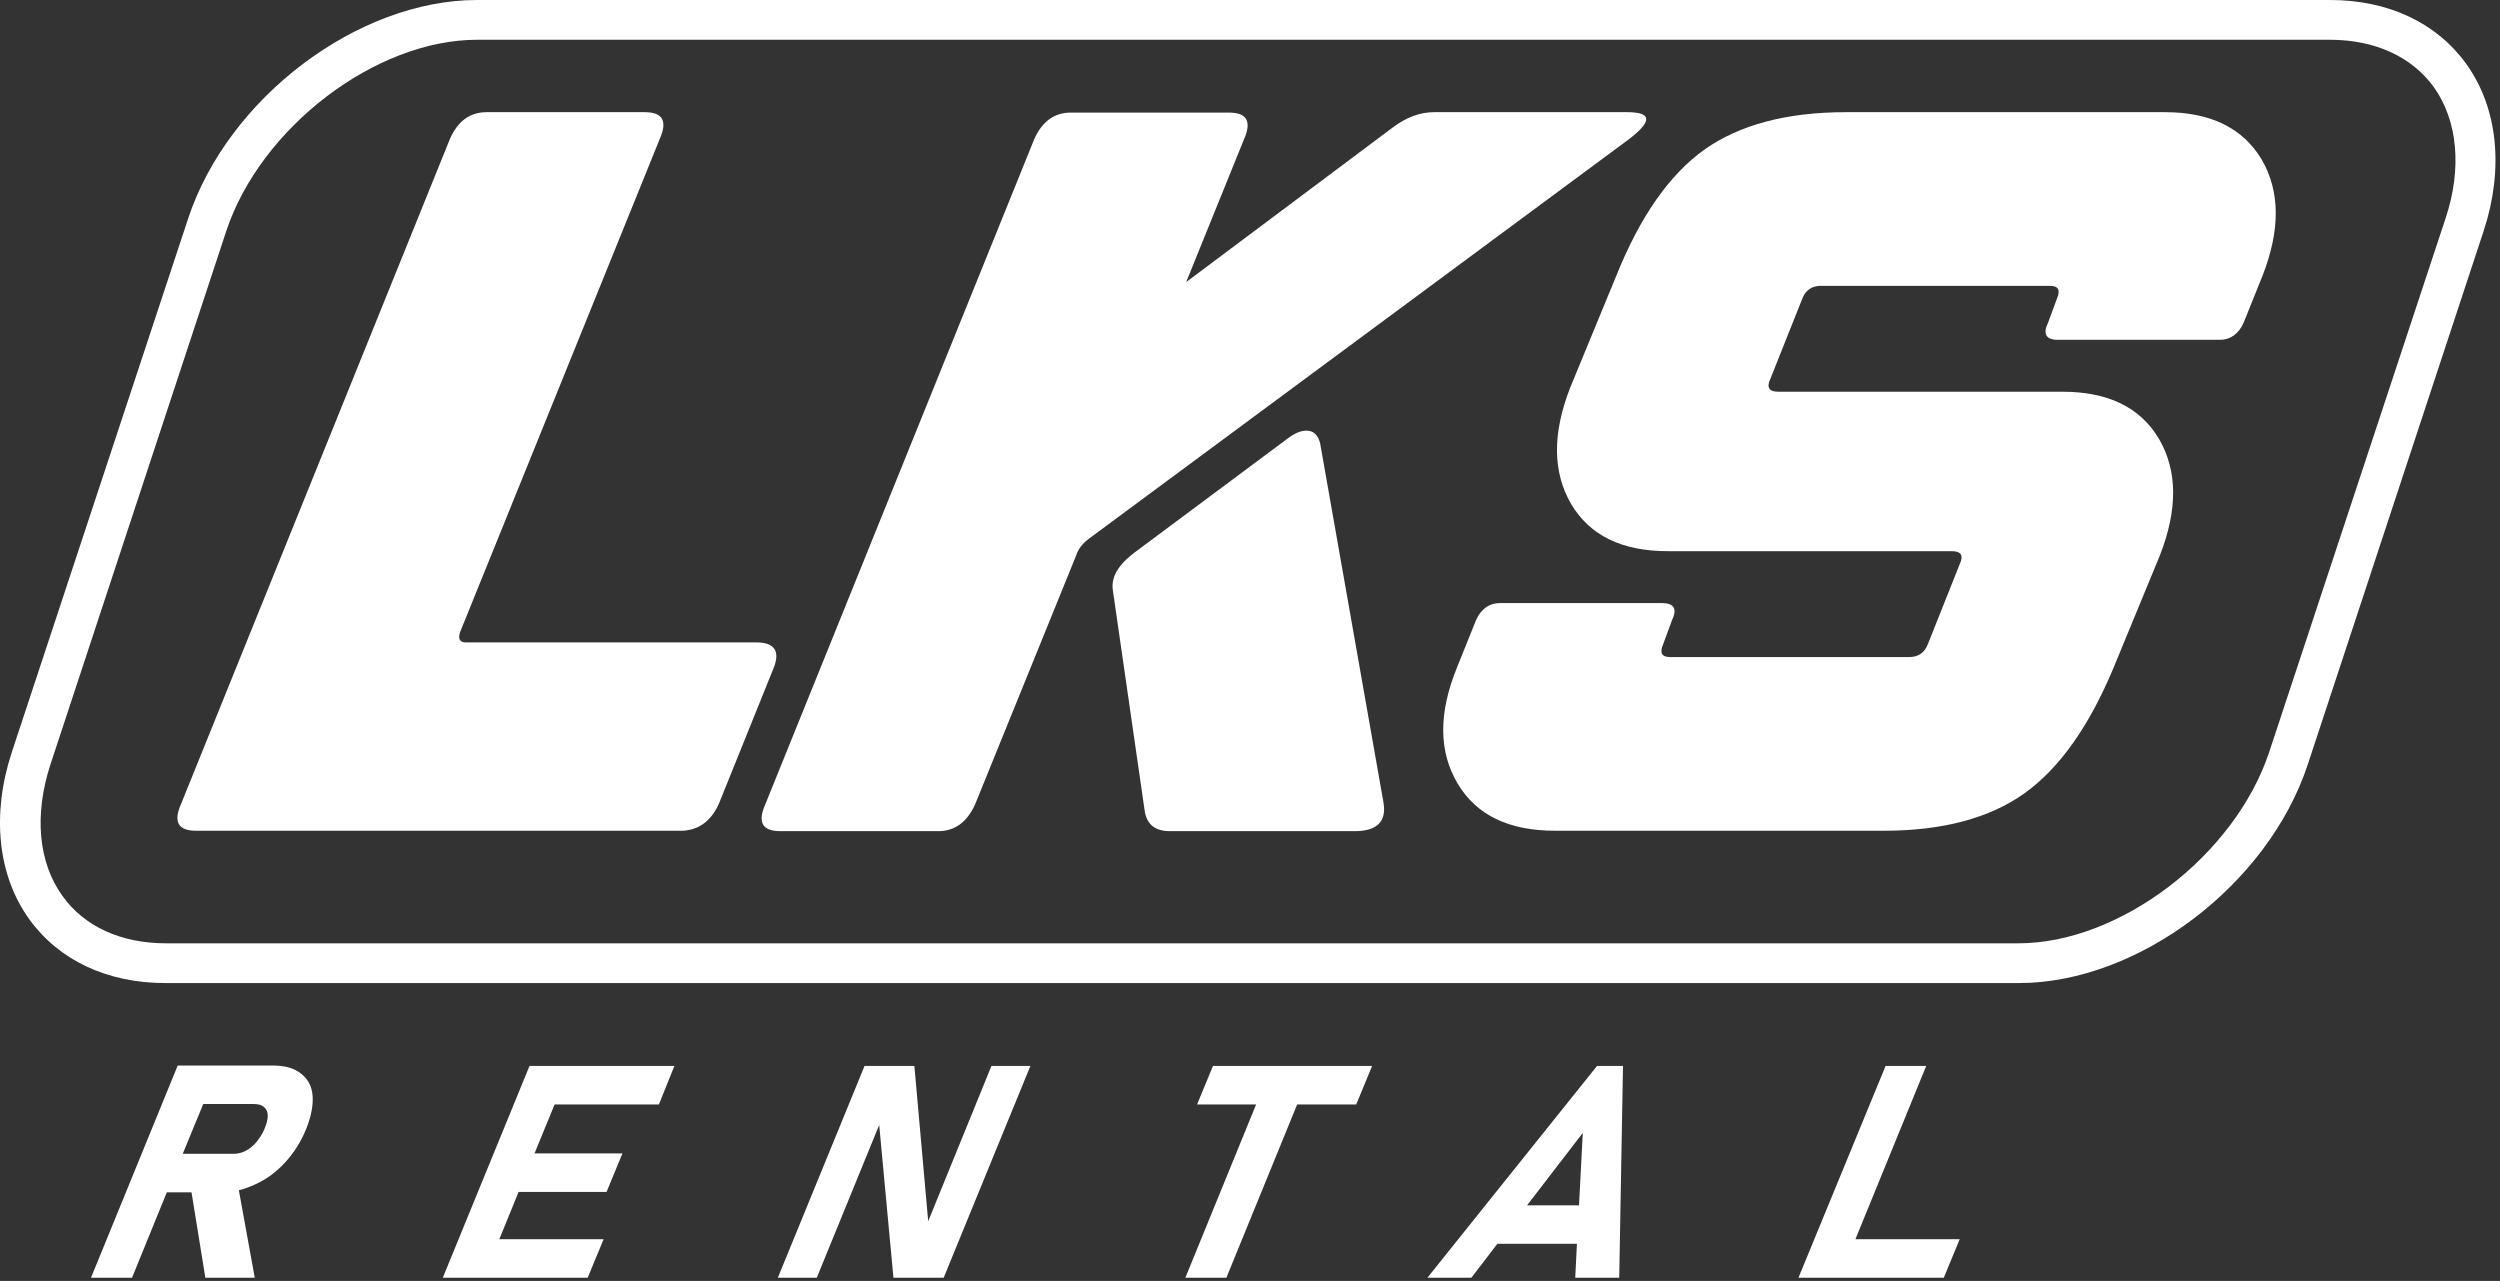 <svg width="283" height="145" viewBox="0 0 283 145" fill="none" xmlns="http://www.w3.org/2000/svg">
<rect x="0" y="0" width="283" height="145" fill="#333333" stroke="none"/>
<path d="M279.156 7.201C275.79 2.558 270.338 0 263.748 0H54.013C40.501 0 25.805 11.086 21.301 24.73L1.342 85.133C-0.981 92.192 -0.27 99.109 3.333 104.083C6.699 108.726 12.151 111.284 18.741 111.284H228.524C242.035 111.284 256.732 100.199 261.235 86.555L281.147 26.151C283.47 19.092 282.759 12.175 279.156 7.201ZM276.833 24.73L256.874 85.133C252.986 96.835 239.996 106.784 228.476 106.784H18.788C13.716 106.784 9.544 104.889 7.078 101.43C4.329 97.64 3.855 92.24 5.704 86.555L25.615 26.151C29.503 14.449 42.493 4.501 54.013 4.501H263.748C268.821 4.501 272.993 6.396 275.505 9.854C278.208 13.644 278.729 19.045 276.833 24.73Z" fill="white"/>
<path d="M85.634 72.721H52.733C52.069 72.721 51.832 72.342 52.069 71.584L74.683 15.729C75.584 13.692 75.015 12.697 72.976 12.697H55.103C53.207 12.697 51.832 13.692 50.931 15.729L20.495 91.008C19.594 93.045 20.163 94.04 22.202 94.04H77.053C78.997 94.04 80.467 92.998 81.368 91.008L87.578 75.611C88.337 73.716 87.673 72.721 85.634 72.721Z" fill="white"/>
<path d="M184.197 12.697H162.341C160.777 12.697 159.212 13.265 157.695 14.402L134.275 31.931L140.818 15.776C141.719 13.739 141.15 12.744 139.111 12.744H121.238C119.342 12.744 117.967 13.739 117.066 15.776L86.63 91.055C85.729 93.093 86.298 94.087 88.337 94.087H106.21C108.106 94.087 109.481 93.045 110.382 91.055L121.807 62.914C122.044 62.157 122.518 61.541 123.277 60.972L184.244 15.871C187.089 13.739 187.041 12.697 184.197 12.697Z" fill="white"/>
<path d="M149.446 50.218C149.209 49.223 148.688 48.749 147.882 48.749C147.265 48.749 146.554 49.033 145.748 49.649L128.444 62.535C126.548 63.957 125.742 65.378 125.979 66.847L129.582 91.813C129.819 93.329 130.767 94.087 132.427 94.087H153.334C155.894 94.087 156.984 92.998 156.605 90.819L149.446 50.218Z" fill="white"/>
<path d="M245.069 12.697H208.991C202.259 12.697 196.95 14.118 192.967 16.913C188.985 19.756 185.666 24.493 182.964 31.221L177.749 43.87C175.711 49.081 175.758 53.439 177.844 57.04C179.977 60.641 183.628 62.393 188.795 62.393H220.938C221.981 62.393 222.313 62.867 221.839 63.862L218.236 72.911C217.857 73.906 217.146 74.379 216.103 74.379H189.08C188.084 74.379 187.847 73.906 188.274 72.911L189.269 70.21C189.886 68.931 189.506 68.268 188.132 68.268H169.785C168.599 68.268 167.651 68.931 167.082 70.21L164.949 75.516C162.815 80.728 162.863 85.086 164.996 88.687C167.13 92.287 170.827 94.04 176.042 94.04H213.258C219.895 94.04 225.205 92.619 229.14 89.824C233.122 86.981 236.488 82.244 239.285 75.516L244.5 62.867C246.539 57.656 246.491 53.297 244.406 49.697C242.272 46.096 238.622 44.343 233.454 44.343H201.311C200.268 44.343 199.936 43.87 200.41 42.875L204.013 33.826C204.393 32.831 205.104 32.358 206.147 32.358H232.032C233.027 32.358 233.264 32.831 232.838 33.826L231.842 36.526C231.226 37.806 231.605 38.469 232.98 38.469H251.28C252.465 38.469 253.413 37.806 253.982 36.526L256.115 31.221C258.154 26.009 258.107 21.651 256.021 18.05C253.887 14.497 250.237 12.697 245.069 12.697Z" fill="white"/>
<path d="M34.054 121.517C33.295 120.901 32.205 120.617 30.878 120.617H24.762H21.965H20.116L10.302 144.636H14.948L18.883 134.972H21.68L23.245 144.636H28.839L27.038 134.735C27.654 134.593 28.27 134.356 28.886 134.072C30.166 133.503 31.304 132.65 32.3 131.561C33.295 130.471 34.101 129.192 34.67 127.771C35.239 126.35 35.476 125.07 35.381 123.981C35.286 122.939 34.86 122.133 34.054 121.517ZM29.929 127.818C29.692 128.387 29.36 128.86 29.029 129.287C28.649 129.713 28.27 130.045 27.796 130.282C27.322 130.519 26.895 130.613 26.421 130.613H20.685L23.008 124.976H28.744C29.218 124.976 29.598 125.07 29.882 125.307C30.166 125.544 30.309 125.876 30.309 126.302C30.309 126.776 30.166 127.25 29.929 127.818Z" fill="white"/>
<path d="M61.598 120.665H59.939L50.125 144.637H51.785H54.724H66.529L68.33 140.278H56.525L58.706 134.925H68.662L70.463 130.566H60.508L62.783 125.023H74.588L76.342 120.665H64.537H61.598Z" fill="white"/>
<path d="M105.072 138.241L103.507 120.665H97.866L88.052 144.637H92.461L99.525 127.345L101.137 144.637H106.826L116.64 120.665H112.231L105.072 138.241Z" fill="white"/>
<path d="M135.508 125.023H142.193L134.181 144.637H138.827L146.839 125.023H153.523L155.325 120.665H137.31L135.508 125.023Z" fill="white"/>
<path d="M161.583 144.637H166.561L169.5 140.799H178.508L178.318 144.637H183.296L183.723 120.665H180.783L161.583 144.637ZM178.745 136.441H172.866L179.171 128.245L178.745 136.441Z" fill="white"/>
<path d="M218.047 120.665H213.448L203.587 144.637H205.673H208.233H220.038L221.839 140.278H210.034L218.047 120.665Z" fill="white"/>
</svg>
